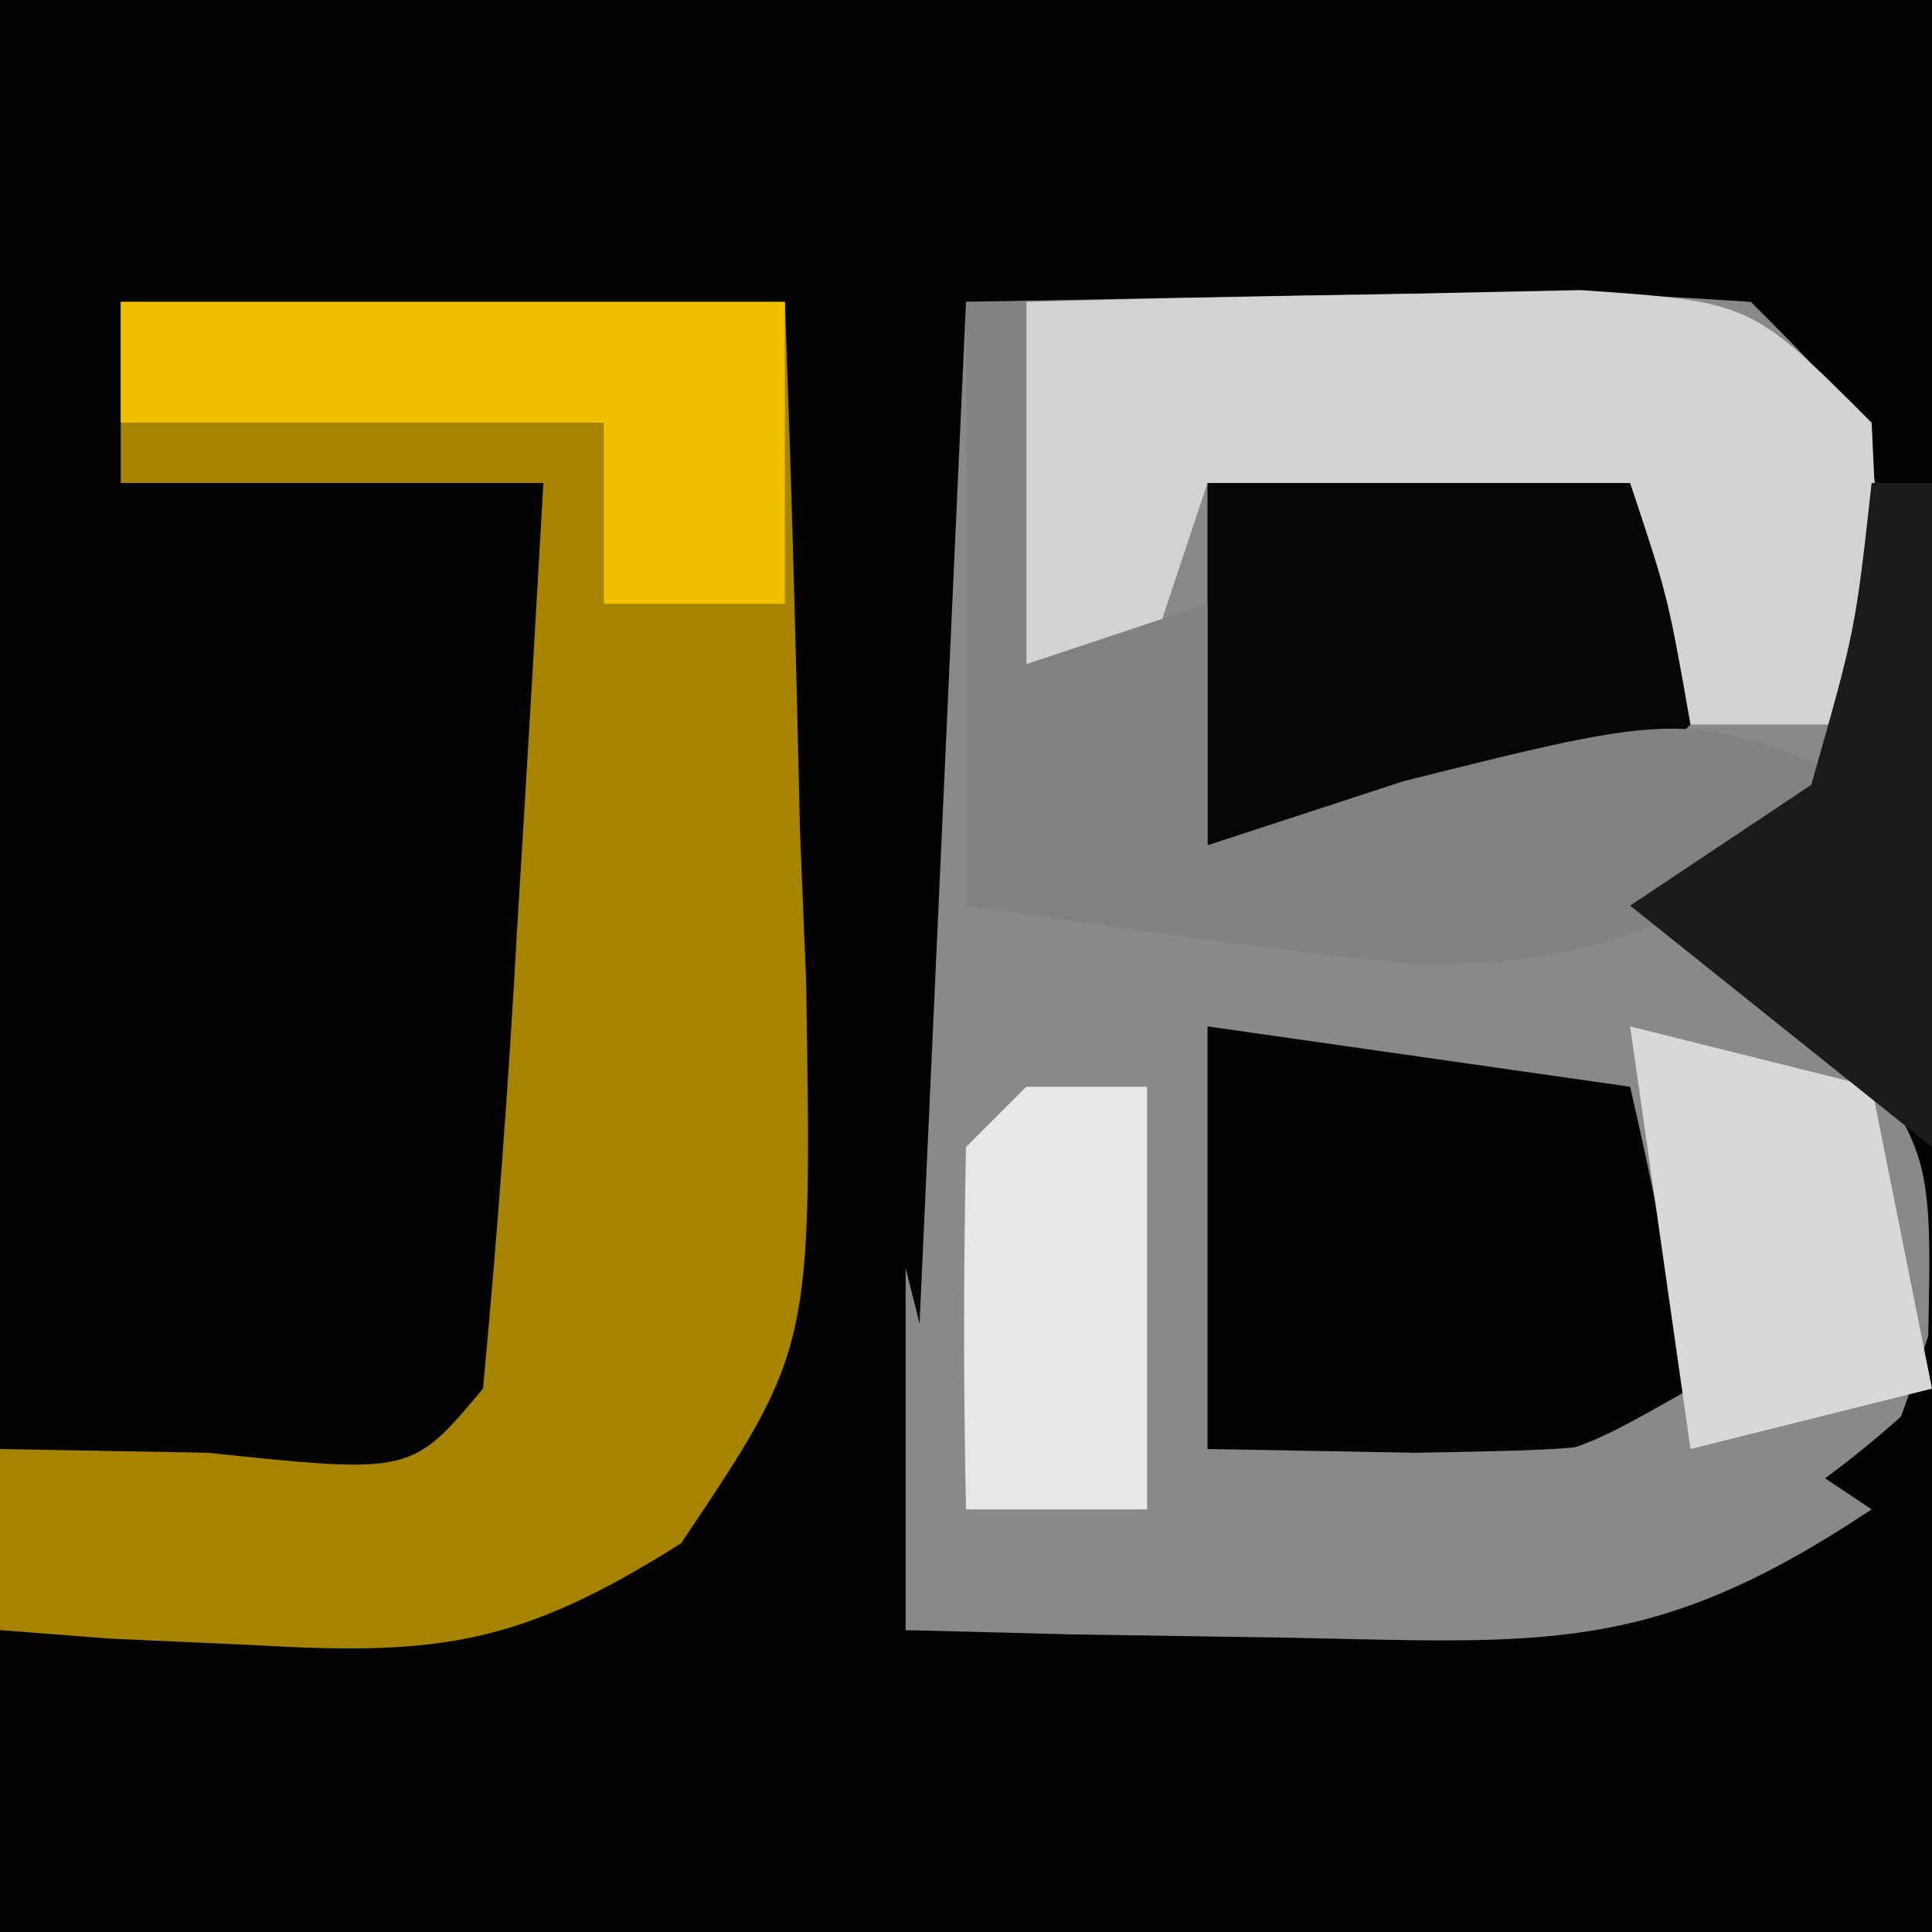<?xml version="1.0" encoding="UTF-8"?>
<svg version="1.1" xmlns="http://www.w3.org/2000/svg" width="32" height="32">
<path d="M0 0 C10.56 0 21.12 0 32 0 C32 10.56 32 21.12 32 32 C21.44 32 10.88 32 0 32 C0 21.44 0 10.88 0 0 Z " fill="#020200" transform="translate(0,0)"/>
<path d="M0 0 C9.961 -0.195 9.961 -0.195 13 0 C15 2 15 2 15.312 5 C15.209 5.99 15.106 6.98 15 8 C14.01 8.66 13.02 9.32 12 10 C12.681 10.536 13.361 11.072 14.062 11.625 C16 14 16 14 15.938 17.125 C15 20 15 20 12 22 C7.653 22.271 3.359 22.086 -1 22 C-0.67 14.74 -0.34 7.48 0 0 Z " fill="#898989" transform="translate(16,5)"/>
<path d="M0 0 C0 1.65 0 3.3 0 5 C2.084 4.913 4.167 4.804 6.25 4.688 C7.41 4.629 8.57 4.571 9.766 4.512 C13.108 3.983 14.55 3.262 17 1 C17 3.97 17 6.94 17 10 C6.44 10 -4.12 10 -15 10 C-15 8.35 -15 6.7 -15 5 C-9.555 4.505 -9.555 4.505 -4 4 C-3.67 3.01 -3.34 2.02 -3 1 C-1 0 -1 0 0 0 Z " fill="#020201" transform="translate(15,22)"/>
<path d="M0 0 C2.97 0.33 5.94 0.66 9 1 C9.054 3.459 9.094 5.916 9.125 8.375 C9.142 9.074 9.159 9.772 9.176 10.492 C9.193 12.329 9.103 14.166 9 16 C8.34 16.66 7.68 17.32 7 18 C4.69 17.67 2.38 17.34 0 17 C0 11.39 0 5.78 0 0 Z " fill="#020200" transform="translate(0,7)"/>
<path d="M0 0 C3.63 0 7.26 0 11 0 C11.108 2.918 11.187 5.831 11.25 8.75 C11.3 9.988 11.3 9.988 11.352 11.25 C11.45 17.33 11.45 17.33 9.281 20.562 C6.656 22.217 5.319 22.431 2.25 22.25 C1.451 22.214 0.652 22.178 -0.172 22.141 C-1.077 22.071 -1.077 22.071 -2 22 C-2 21.01 -2 20.02 -2 19 C-0.866 19.021 0.269 19.041 1.438 19.062 C4.816 19.416 4.816 19.416 6 18 C6.237 15.474 6.422 12.969 6.562 10.438 C6.606 9.727 6.649 9.016 6.693 8.283 C6.8 6.522 6.9 4.761 7 3 C4.69 3 2.38 3 0 3 C0 2.01 0 1.02 0 0 Z " fill="#A68400" transform="translate(2,5)"/>
<path d="M0 0 C1.958 -0.054 3.916 -0.093 5.875 -0.125 C7.511 -0.16 7.511 -0.16 9.18 -0.195 C12 0 12 0 14 2 C14.125 4.625 14.125 4.625 14 7 C13.01 7 12.02 7 11 7 C10.67 6.01 10.34 5.02 10 4 C7.69 3.67 5.38 3.34 3 3 C2.67 3.99 2.34 4.98 2 6 C1.34 6 0.68 6 0 6 C0 4.02 0 2.04 0 0 Z " fill="#D3D3D3" transform="translate(17,5)"/>
<path d="M0 0 C2.31 0.33 4.62 0.66 7 1 C7.382 2.656 7.714 4.325 8 6 C7 7 7 7 3.438 7.062 C2.303 7.042 1.169 7.021 0 7 C0 4.69 0 2.38 0 0 Z " fill="#030303" transform="translate(20,17)"/>
<path d="M0 0 C2.31 0 4.62 0 7 0 C7.625 1.875 7.625 1.875 8 4 C6 6 6 6 2.875 6.125 C1.452 6.063 1.452 6.063 0 6 C0 4.02 0 2.04 0 0 Z " fill="#060606" transform="translate(20,8)"/>
<path d="M0 0 C0.33 0 0.66 0 1 0 C1 1.98 1 3.96 1 6 C1.99 5.67 2.98 5.34 4 5 C4 6.32 4 7.64 4 9 C5.072 8.649 6.145 8.299 7.25 7.938 C11.923 6.769 11.923 6.769 15 8 C12.51 10.075 10.709 11.006 7.441 10.977 C4.953 10.715 2.475 10.363 0 10 C0 6.7 0 3.4 0 0 Z " fill="#828282" transform="translate(16,5)"/>
<path d="M0 0 C0.33 1.32 0.66 2.64 1 4 C2.625 3.859 4.25 3.712 5.875 3.562 C6.78 3.481 7.685 3.4 8.617 3.316 C11.011 3.13 11.011 3.13 13 2 C13.99 2.66 14.98 3.32 16 4 C12.368 6.421 10.617 6.21 6.312 6.125 C5.133 6.107 3.954 6.089 2.738 6.07 C1.835 6.047 0.931 6.024 0 6 C0 4.02 0 2.04 0 0 Z " fill="#898989" transform="translate(15,21)"/>
<path d="M0 0 C3.63 0 7.26 0 11 0 C11 1.65 11 3.3 11 5 C10.01 5 9.02 5 8 5 C8 4.01 8 3.02 8 2 C5.36 2 2.72 2 0 2 C0 1.34 0 0.68 0 0 Z " fill="#F1C100" transform="translate(2,5)"/>
<path d="M0 0 C1.32 0.33 2.64 0.66 4 1 C4.33 2.65 4.66 4.3 5 6 C3.68 6.33 2.36 6.66 1 7 C0.67 4.69 0.34 2.38 0 0 Z " fill="#D8D8D8" transform="translate(27,17)"/>
<path d="M0 0 C0.33 0 0.66 0 1 0 C1 3.63 1 7.26 1 11 C-0.65 9.68 -2.3 8.36 -4 7 C-3.01 6.34 -2.02 5.68 -1 5 C-0.27 2.437 -0.27 2.437 0 0 Z " fill="#1B1B1B" transform="translate(31,8)"/>
<path d="M0 0 C0.66 0 1.32 0 2 0 C2 2.31 2 4.62 2 7 C1.01 7 0.02 7 -1 7 C-1.043 5 -1.041 3 -1 1 C-0.67 0.67 -0.34 0.34 0 0 Z " fill="#E7E7E7" transform="translate(17,18)"/>
</svg>
